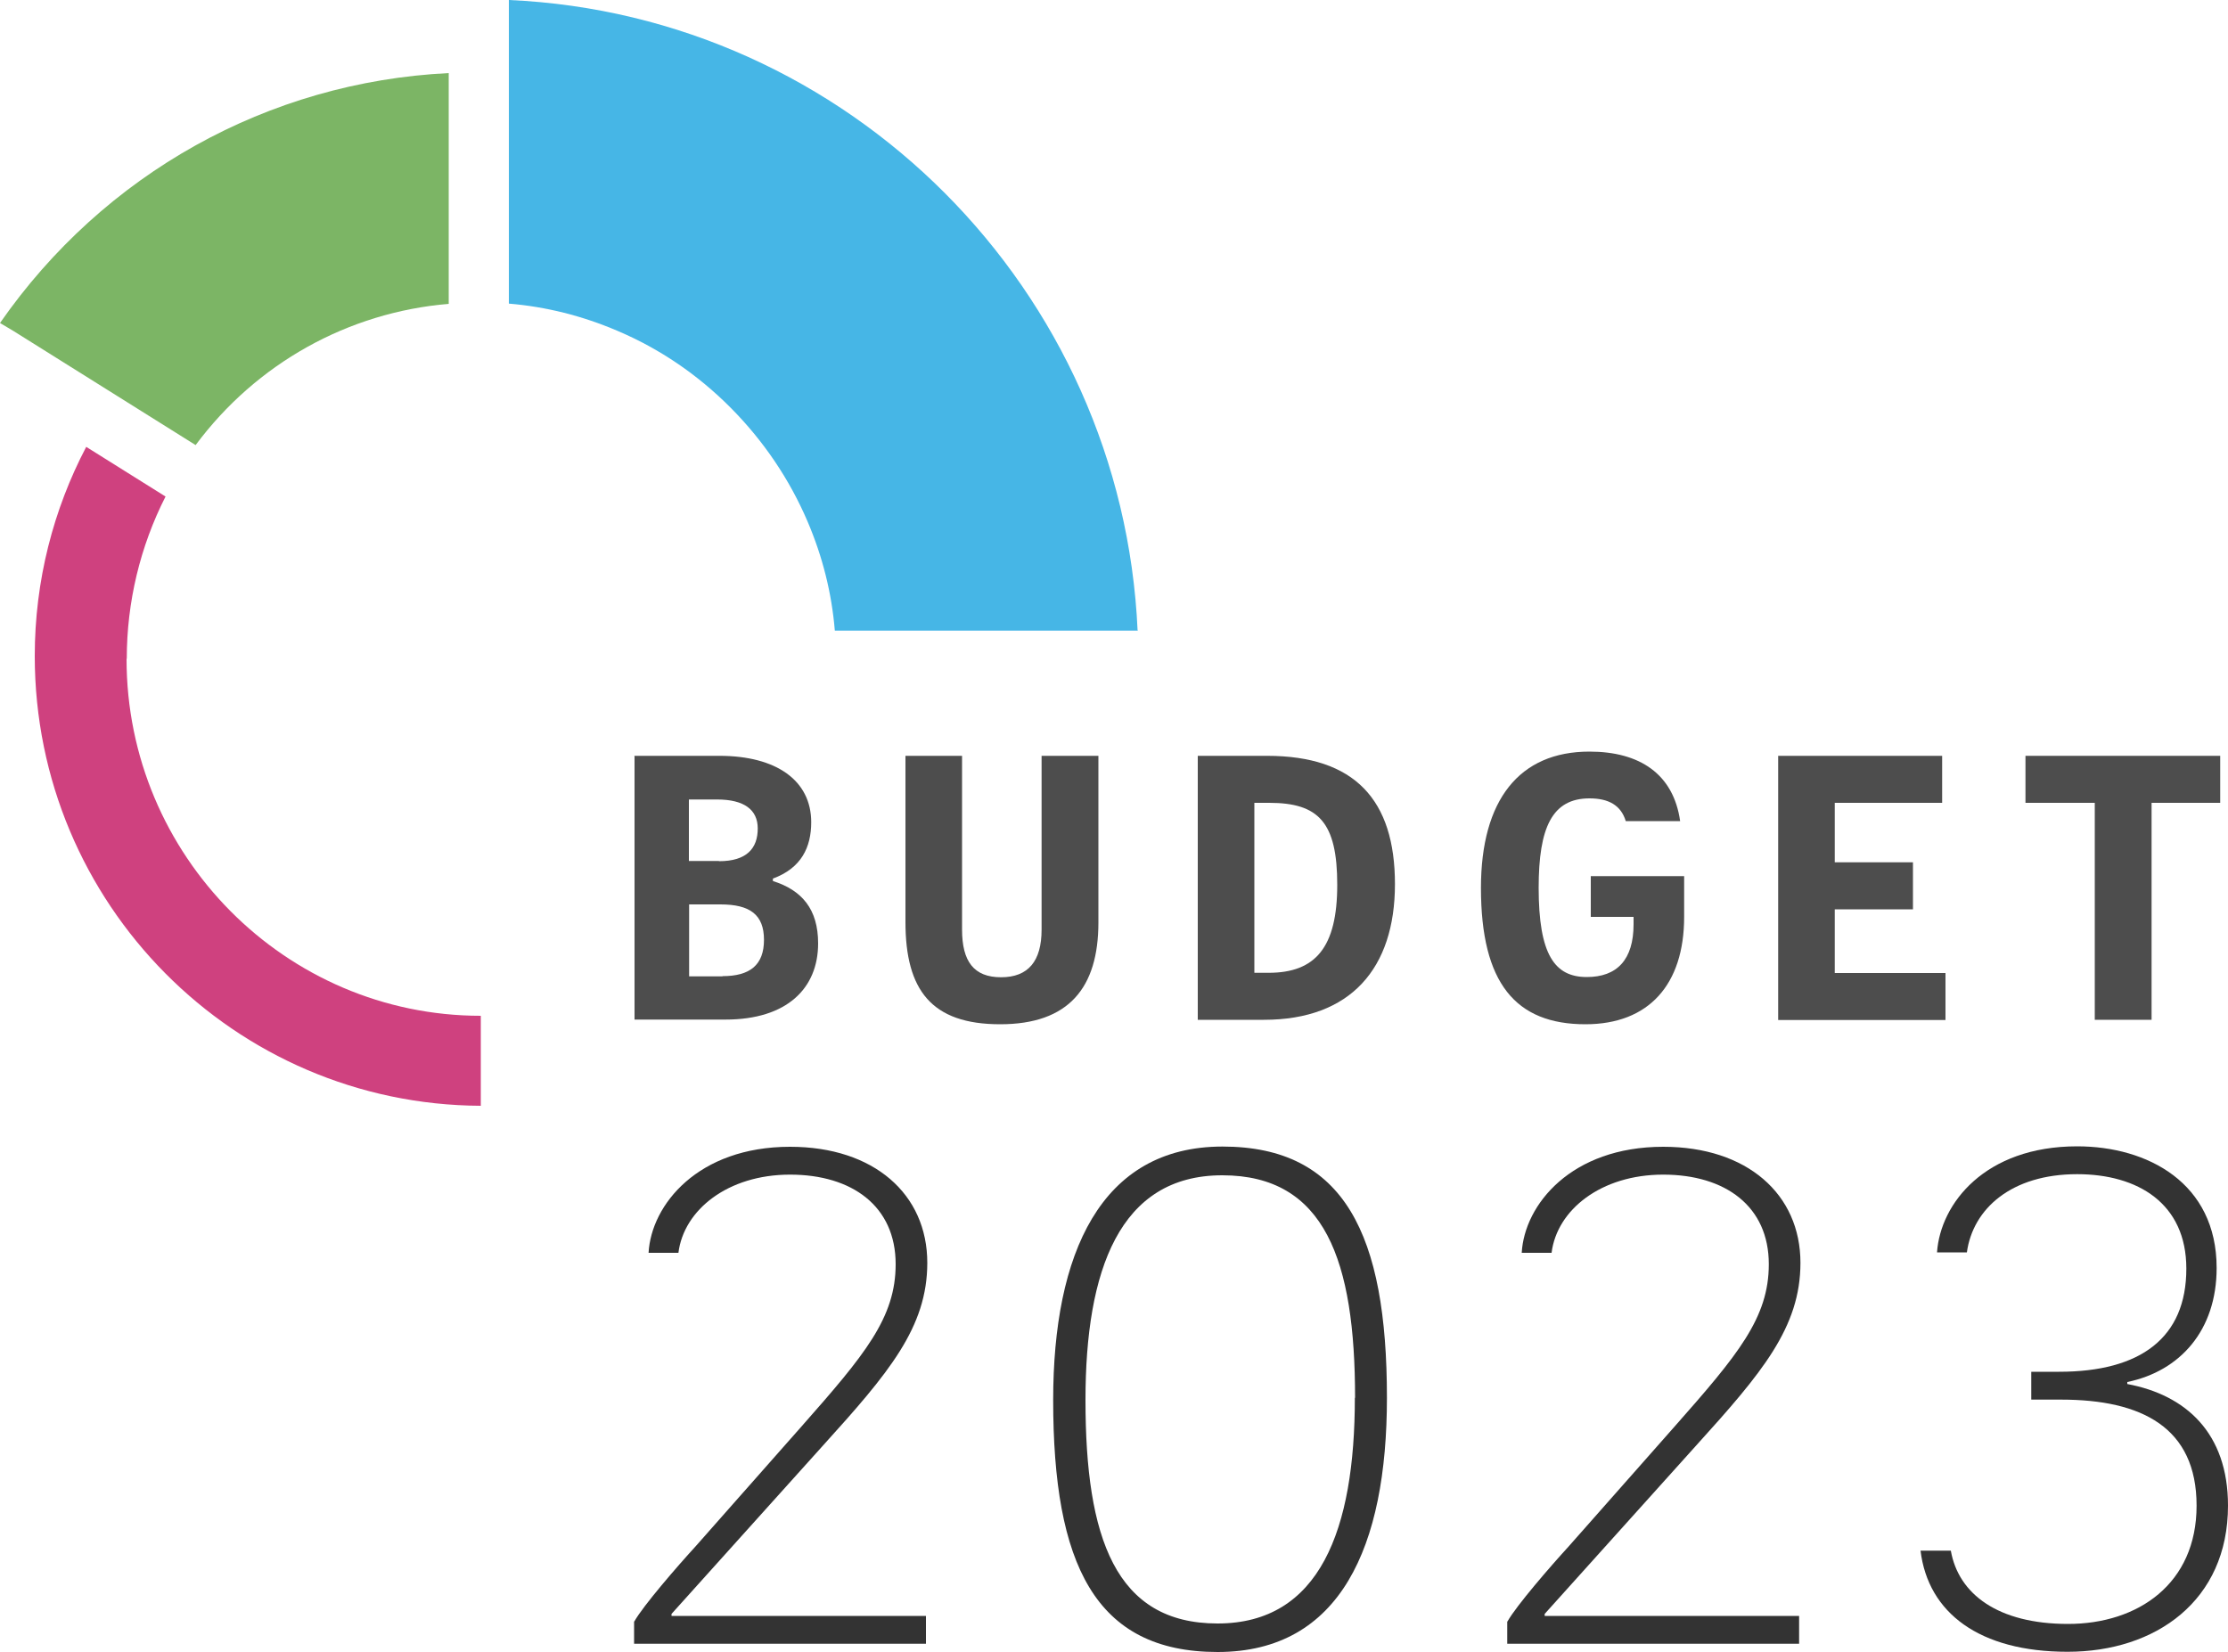<?xml version="1.0" encoding="UTF-8"?>
<svg id="Layer_2" data-name="Layer 2" xmlns="http://www.w3.org/2000/svg" viewBox="0 0 100 74.16">
  <defs>
    <style>
      .cls-1 {
        fill: #46b6e6;
      }

      .cls-2 {
        fill: #4d4d4d;
      }

      .cls-3 {
        fill: #333;
      }

      .cls-4 {
        fill: #cf417f;
      }

      .cls-5 {
        fill: #7cb565;
      }
    </style>
  </defs>
  <g>
    <g>
      <path class="cls-1" d="M51.04,28.31h-13.57c-.14-1.69-.55-3.32-1.22-4.89-.81-1.9-1.98-3.63-3.45-5.11-1.47-1.48-3.18-2.65-5.09-3.46-1.57-.67-3.19-1.08-4.87-1.22V0c15.25,.68,27.54,13.01,28.22,28.32h-.01Z"/>
      <path class="cls-5" d="M20.14,3.28V13.64c-4.52,.38-8.63,2.67-11.36,6.34L.59,14.85H.59l-.59-.35C4.66,7.8,12.03,3.68,20.14,3.28h0Z"/>
      <path class="cls-4" d="M5.69,29.57c0-2.54,.6-5.04,1.74-7.28l-3.56-2.23c-1.47,2.8-2.31,6-2.31,9.39,0,11.12,8.96,20.14,20.02,20.19v-4.04c-8.76,0-15.9-7.19-15.9-16.02Z"/>
    </g>
    <g>
      <path class="cls-2" d="M28.47,33.93h3.82c2.56,0,4.12,1.11,4.12,2.98,0,1.12-.44,2.06-1.72,2.53v.11c1.3,.41,2.03,1.26,2.03,2.8,0,2-1.38,3.42-4.16,3.42h-4.08v-11.85h-.01Zm3.8,4.73c1.25,0,1.74-.58,1.74-1.47,0-.84-.61-1.3-1.82-1.3h-1.27v2.76h1.35Zm.16,5.16c1.23,0,1.86-.5,1.86-1.63s-.63-1.59-1.95-1.59h-1.41v3.23s1.5,0,1.5,0Z"/>
      <path class="cls-2" d="M40.63,33.93h2.55v7.8c0,1.43,.53,2.14,1.75,2.14s1.82-.72,1.82-2.14v-7.8h2.55v7.48c0,2.93-1.33,4.57-4.41,4.57s-4.25-1.53-4.25-4.59v-7.46h-.01Z"/>
      <path class="cls-2" d="M53.76,33.93h3.11c3.94,0,5.74,1.98,5.74,5.76s-1.99,6.09-5.88,6.09h-2.97v-11.85Zm3.18,9.74c2.11,0,3.08-1.15,3.08-3.95s-.83-3.68-3.05-3.68h-.67v7.63h.64Z"/>
      <path class="cls-2" d="M71.41,39.33h4.18v1.83c0,3.03-1.58,4.82-4.43,4.82-3.13,0-4.69-1.84-4.69-6.12,0-3.95,1.72-6.12,4.87-6.12,2.25,0,3.77,1,4.07,3.12h-2.44c-.22-.72-.78-1.02-1.63-1.02-1.67,0-2.28,1.3-2.28,4.01,0,3.01,.72,4.01,2.16,4.01,1.36,0,2.1-.78,2.1-2.37v-.33h-1.92v-1.84h-.01Z"/>
      <path class="cls-2" d="M79.8,33.93h7.37v2.11h-4.82v2.67h3.51v2.11h-3.51v2.86h4.97v2.11h-7.51v-11.85h0Z"/>
      <path class="cls-2" d="M94.02,36.04h-3.11v-2.11h8.74v2.11h-3.08v9.74h-2.55v-9.74Z"/>
    </g>
  </g>
  <g>
    <path class="cls-3" d="M28.47,72.79c.39-.7,1.95-2.5,2.73-3.35l4.77-5.4c2.85-3.23,4.23-4.88,4.23-7.29,0-2.6-1.95-4.02-4.74-4.02s-4.77,1.58-5.01,3.51h-1.34c.12-2.16,2.22-4.76,6.35-4.76,3.77,0,6.16,2.13,6.16,5.21,0,2.9-1.73,4.94-4.68,8.2l-6.8,7.56v.09h11.42v1.25h-13.1v-1h.01Z"/>
    <path class="cls-3" d="M47.27,62.85c0-6.56,2.12-11.38,7.6-11.38s7.38,3.96,7.38,11.28c0,6.68-2.09,11.41-7.6,11.41s-7.38-3.96-7.38-11.31Zm13.55-.09c0-6.16-1.34-10-5.96-10s-6.14,4.27-6.14,10.09c0,6.18,1.34,10.03,5.93,10.03s6.16-4.21,6.16-10.13h.01Z"/>
    <path class="cls-3" d="M67.66,72.79c.39-.7,1.95-2.5,2.73-3.35l4.77-5.4c2.85-3.23,4.23-4.88,4.23-7.29,0-2.6-1.95-4.02-4.74-4.02s-4.77,1.58-5.01,3.51h-1.34c.12-2.16,2.22-4.76,6.35-4.76,3.77,0,6.16,2.13,6.16,5.21,0,2.9-1.73,4.94-4.68,8.2l-6.8,7.56v.09h11.42v1.25h-13.1v-1h.01Z"/>
    <path class="cls-3" d="M87.56,69.61c.34,1.95,2.12,3.29,5.26,3.29s5.77-1.8,5.77-5.31-2.46-4.76-6.08-4.76h-1.34v-1.25h1.25c3.65,0,5.71-1.52,5.71-4.63,0-2.93-2.18-4.24-4.9-4.24-2.95,0-4.68,1.55-4.95,3.51h-1.34c.15-2.19,2.15-4.76,6.29-4.76,3.16,0,6.26,1.64,6.26,5.46,0,2.8-1.64,4.63-4.01,5.12v.09c2.62,.49,4.52,2.19,4.52,5.46,0,4.27-3.25,6.56-7.2,6.56s-6.26-1.74-6.6-4.54h1.36Z"/>
  </g>
</svg>